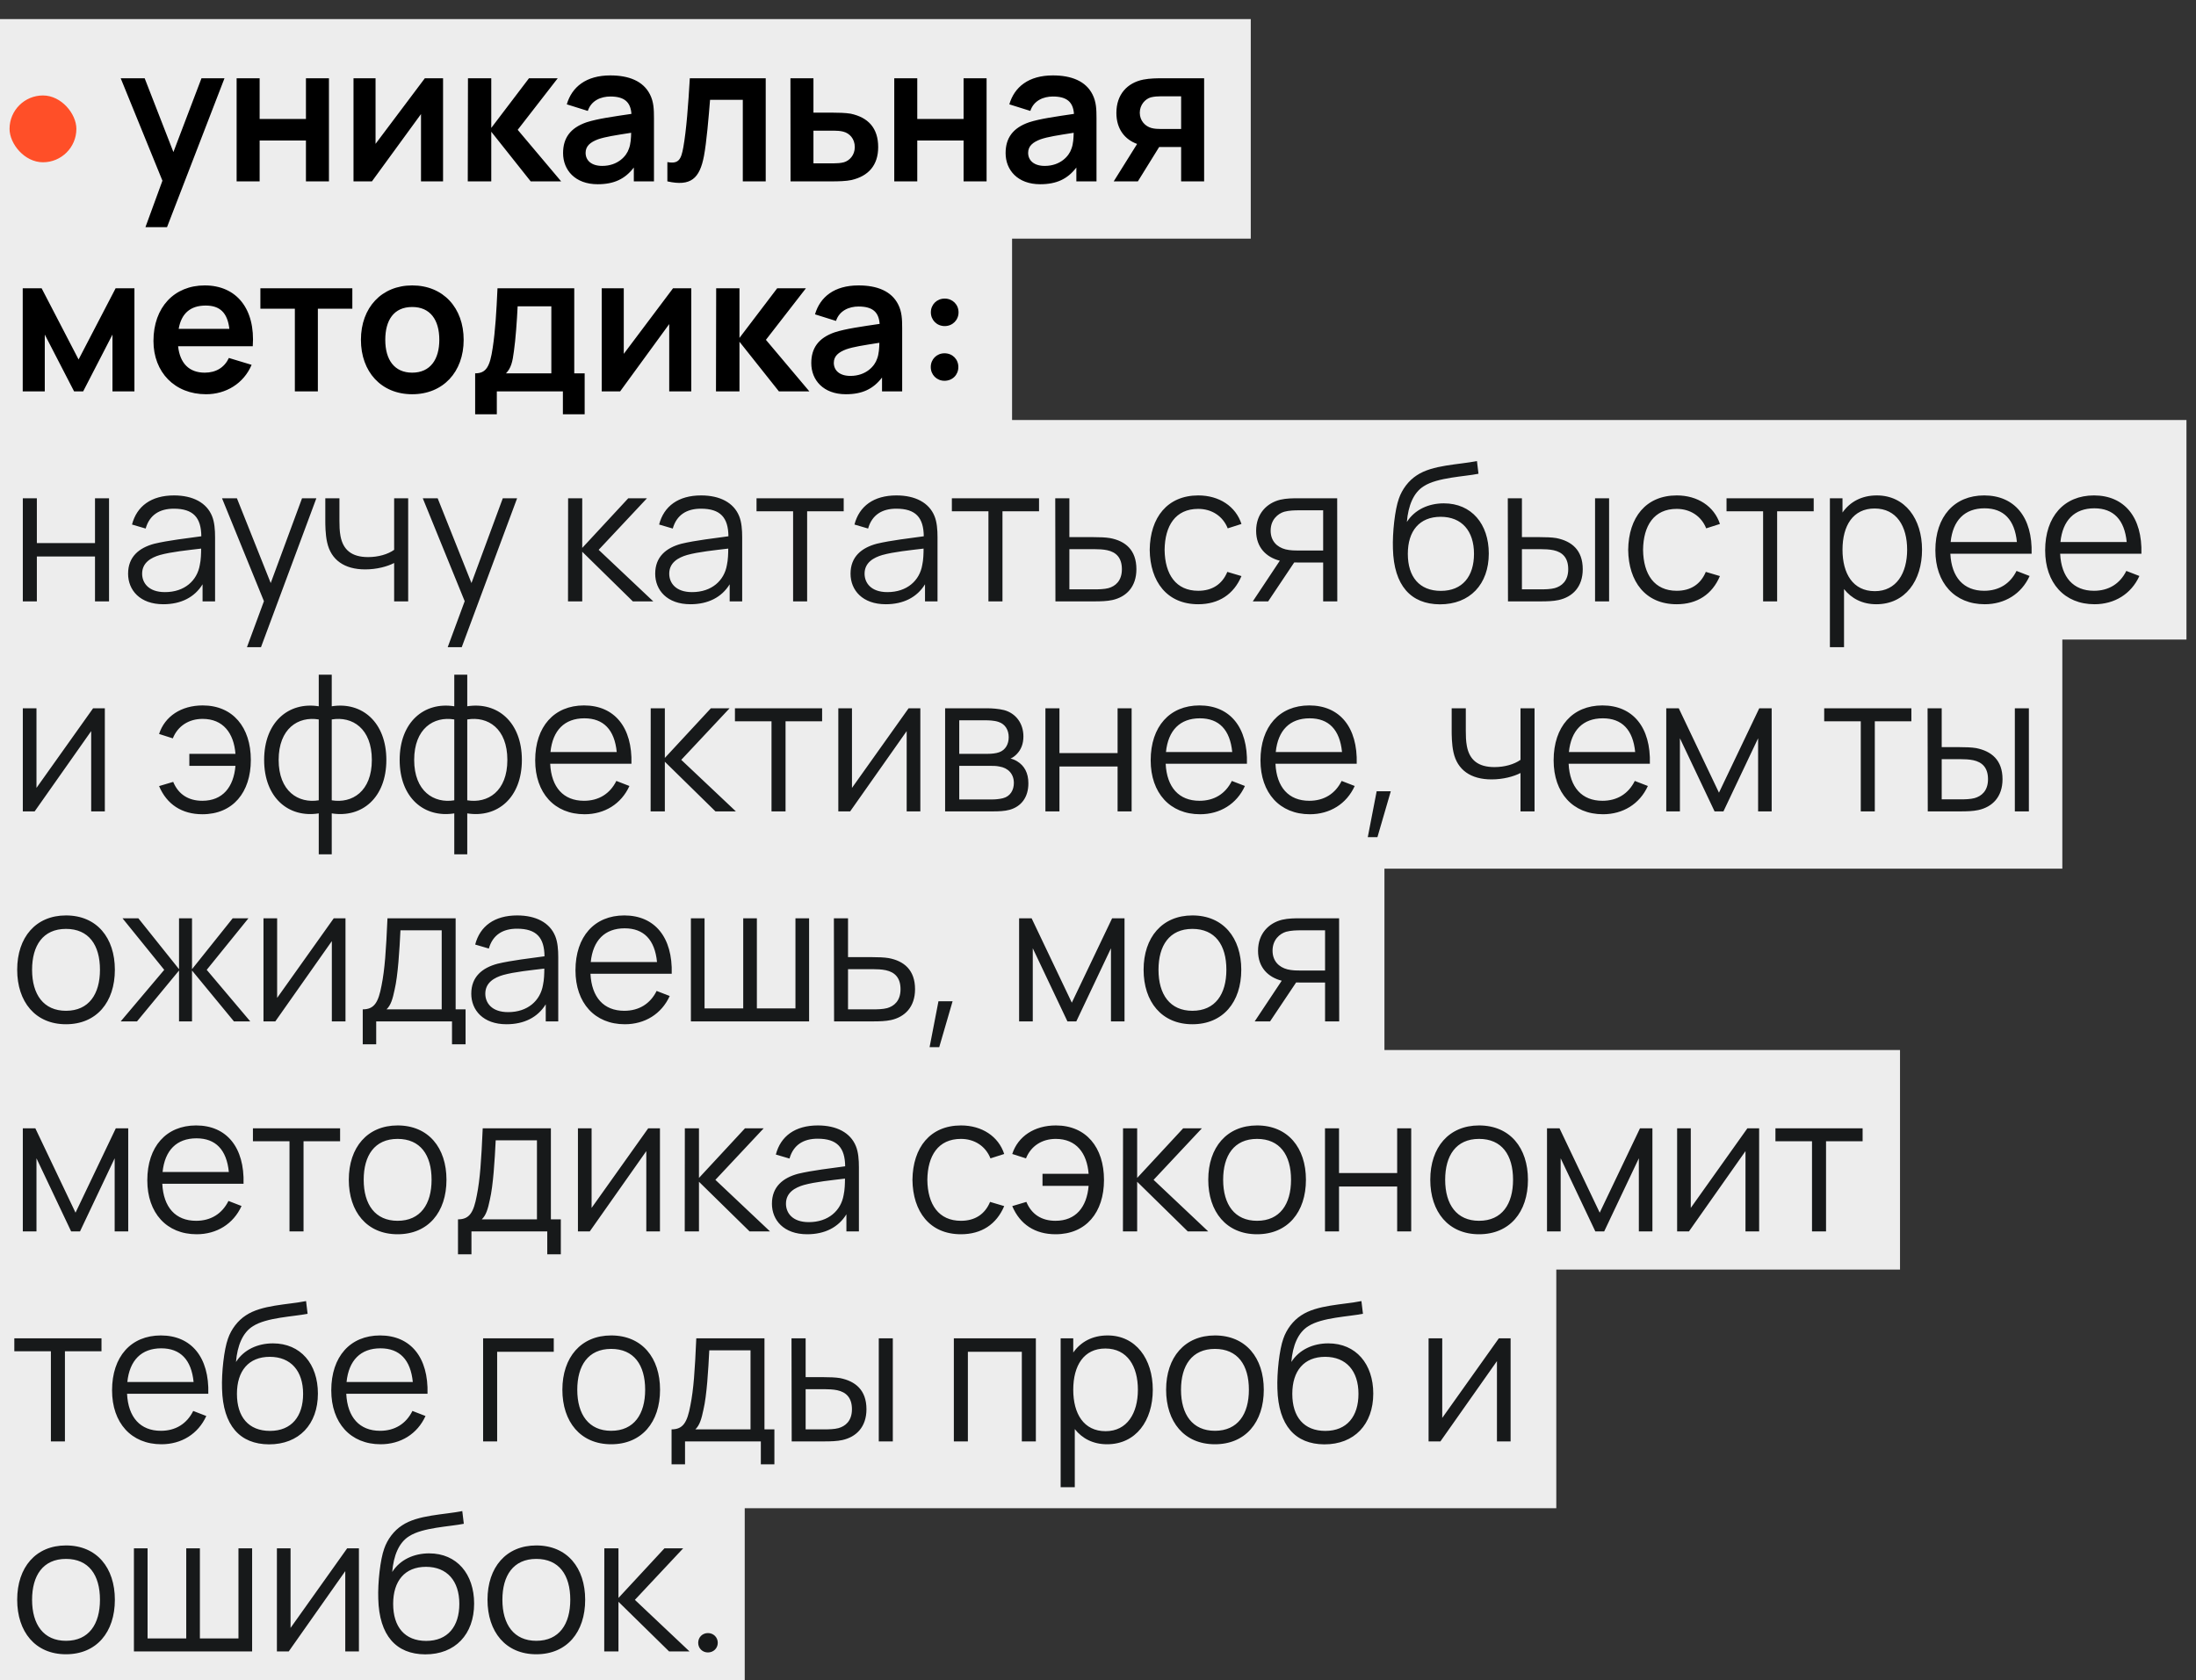 <?xml version="1.0" encoding="UTF-8"?> <svg xmlns="http://www.w3.org/2000/svg" width="230" height="176" viewBox="0 0 230 176" fill="none"><rect x="0" y="0" width="230" height="176" fill="#333333" stroke="none"/><rect y="2" width="131" height="23" fill="#EDEDED"></rect><rect y="21" width="106" height="26" fill="#EDEDED"></rect><rect y="44" width="229" height="23" fill="#EDEDED"></rect><rect y="65" width="216" height="26" fill="#EDEDED"></rect><rect y="88" width="145" height="26" fill="#EDEDED"></rect><rect y="110" width="199" height="23" fill="#EDEDED"></rect><rect y="131" width="163" height="27" fill="#EDEDED"></rect><rect y="152" width="78" height="24" fill="#EDEDED"></rect><path d="M3.86 63H2.39V52.2H3.86V56.89H9.95V52.2H11.42V63H9.95V58.3H3.86V63ZM22.206 54.06C22.466 54.69 22.526 55.49 22.526 56.29V63H21.216V61.21C20.376 62.58 18.946 63.3 17.106 63.3C14.656 63.3 13.416 61.82 13.416 60.1C13.416 58.33 14.556 57.39 16.166 56.96C17.626 56.61 19.646 56.38 21.086 56.18C21.066 54.23 20.256 53.29 18.206 53.29C16.726 53.29 15.666 53.93 15.256 55.37L13.826 54.95C14.326 53.02 15.846 51.9 18.226 51.9C20.196 51.9 21.636 52.66 22.206 54.06ZM17.276 62.03C19.336 62.03 20.646 60.82 20.926 59.19C21.046 58.66 21.066 57.96 21.066 57.47C19.646 57.64 17.946 57.81 16.756 58.14C15.836 58.41 14.886 58.93 14.886 60.1C14.886 61.04 15.536 62.03 17.276 62.03ZM24.814 52.2L28.354 61.08L31.634 52.2H33.134L27.334 67.8H25.864L27.644 62.98L23.254 52.2H24.814ZM42.751 63H41.281V58.98C40.561 59.35 39.461 59.65 38.251 59.65C36.061 59.65 34.661 58.65 34.261 56.81C34.071 55.98 34.071 54.9 34.071 54.58V52.2H35.551V54.58C35.551 55.03 35.561 55.63 35.661 56.15C35.931 57.61 36.841 58.36 38.551 58.36C39.621 58.36 40.621 58.07 41.281 57.6V52.2H42.751V63ZM45.84 52.2L49.38 61.08L52.66 52.2H54.16L48.36 67.8H46.89L48.67 62.98L44.28 52.2H45.84ZM60.981 63H59.491L59.501 52.2H60.981V57.4L65.801 52.2H67.761L62.701 57.6L68.421 63H66.281L60.981 57.8V63ZM77.413 54.06C77.673 54.69 77.733 55.49 77.733 56.29V63H76.423V61.21C75.583 62.58 74.153 63.3 72.313 63.3C69.863 63.3 68.623 61.82 68.623 60.1C68.623 58.33 69.763 57.39 71.373 56.96C72.833 56.61 74.853 56.38 76.293 56.18C76.273 54.23 75.463 53.29 73.413 53.29C71.933 53.29 70.873 53.93 70.463 55.37L69.033 54.95C69.533 53.02 71.053 51.9 73.433 51.9C75.403 51.9 76.843 52.66 77.413 54.06ZM72.483 62.03C74.543 62.03 75.853 60.82 76.133 59.19C76.253 58.66 76.273 57.96 76.273 57.47C74.853 57.64 73.153 57.81 71.963 58.14C71.043 58.41 70.093 58.93 70.093 60.1C70.093 61.04 70.743 62.03 72.483 62.03ZM84.536 63H83.066V53.56H79.236V52.2H88.366V53.56H84.536V63ZM97.872 54.06C98.132 54.69 98.192 55.49 98.192 56.29V63H96.882V61.21C96.042 62.58 94.612 63.3 92.772 63.3C90.322 63.3 89.082 61.82 89.082 60.1C89.082 58.33 90.222 57.39 91.832 56.96C93.292 56.61 95.312 56.38 96.752 56.18C96.732 54.23 95.922 53.29 93.872 53.29C92.392 53.29 91.332 53.93 90.922 55.37L89.492 54.95C89.992 53.02 91.512 51.9 93.892 51.9C95.862 51.9 97.302 52.66 97.872 54.06ZM92.942 62.03C95.002 62.03 96.312 60.82 96.592 59.19C96.712 58.66 96.732 57.96 96.732 57.47C95.312 57.64 93.612 57.81 92.422 58.14C91.502 58.41 90.552 58.93 90.552 60.1C90.552 61.04 91.202 62.03 92.942 62.03ZM104.995 63H103.525V53.56H99.695V52.2H108.825V53.56H104.995V63ZM114.662 63H110.542L110.522 52.2H112.002V56.27H114.532C115.162 56.27 115.782 56.29 116.262 56.37C117.862 56.67 119.022 57.61 119.022 59.63C119.022 61.49 117.952 62.54 116.502 62.86C115.952 62.98 115.282 63 114.662 63ZM112.002 57.53V61.74H114.602C115.042 61.74 115.662 61.73 116.102 61.61C116.802 61.41 117.502 60.87 117.502 59.63C117.502 58.42 116.892 57.84 115.962 57.64C115.542 57.55 115.042 57.53 114.602 57.53H112.002ZM125.496 63.3C122.226 63.3 120.456 60.93 120.416 57.6C120.456 54.2 122.276 51.9 125.506 51.9C127.686 51.9 129.426 53.04 130.026 54.89L128.586 55.35C128.076 54.06 126.906 53.31 125.496 53.31C123.106 53.31 122.006 55.08 121.976 57.6C122.006 60.19 123.176 61.89 125.496 61.89C126.956 61.89 128.006 61.21 128.546 59.91L130.026 60.35C129.216 62.27 127.636 63.3 125.496 63.3ZM140.052 52.2L140.062 63H138.582V58.93H136.062C135.892 58.93 135.722 58.93 135.552 58.92L132.822 63H131.212L134.042 58.74C132.642 58.38 131.562 57.37 131.562 55.61C131.562 53.8 132.692 52.69 134.092 52.35C134.732 52.2 135.442 52.2 135.922 52.2H140.052ZM135.982 57.67H138.582V53.46H135.982C135.652 53.46 135.002 53.47 134.502 53.61C133.842 53.81 133.082 54.44 133.082 55.59C133.082 56.67 133.742 57.32 134.642 57.55C135.122 57.67 135.632 57.67 135.982 57.67ZM150.8 63.31C147.77 63.29 145.99 61.35 145.89 57.49C145.83 55.79 146.1 53.37 146.51 52.24C146.85 51.25 147.53 50.35 148.38 49.8C150.03 48.69 152.75 48.69 154.69 48.3L154.85 49.63C153.39 49.93 150.55 50.01 149.13 50.93C148.05 51.59 147.49 52.97 147.35 54.68C148.17 53.39 149.62 52.73 151.22 52.73C154.13 52.73 155.93 54.9 155.93 57.99C155.93 61.21 153.95 63.32 150.8 63.31ZM150.91 61.9C153.18 61.9 154.38 60.37 154.38 58.02C154.38 55.62 153.1 54.14 150.89 54.14C148.67 54.14 147.45 55.62 147.45 58.02C147.45 60.43 148.66 61.9 150.91 61.9ZM161.41 63H157.94L157.92 52.2H159.4V56.27H161.28C161.9 56.27 162.53 56.29 163.01 56.37C164.6 56.69 165.77 57.61 165.77 59.63C165.77 61.49 164.7 62.54 163.24 62.86C162.7 62.98 162.02 63 161.41 63ZM168.53 52.2V63H167.06V52.2H168.53ZM159.4 57.53V61.74H161.35C161.79 61.74 162.41 61.73 162.84 61.61C163.55 61.41 164.25 60.87 164.25 59.63C164.25 58.42 163.64 57.84 162.71 57.64C162.28 57.55 161.78 57.53 161.35 57.53H159.4ZM175.609 63.3C172.339 63.3 170.569 60.93 170.529 57.6C170.569 54.2 172.389 51.9 175.619 51.9C177.799 51.9 179.539 53.04 180.139 54.89L178.699 55.35C178.189 54.06 177.019 53.31 175.609 53.31C173.219 53.31 172.119 55.08 172.089 57.6C172.119 60.19 173.289 61.89 175.609 61.89C177.069 61.89 178.119 61.21 178.659 59.91L180.139 60.35C179.329 62.27 177.749 63.3 175.609 63.3ZM186.13 63H184.66V53.56H180.83V52.2H189.96V53.56H186.13V63ZM196.576 51.9C199.536 51.9 201.306 54.37 201.306 57.59C201.306 60.83 199.546 63.3 196.516 63.3C195.056 63.3 193.916 62.7 193.136 61.71V67.8H191.656V52.2H192.976V53.69C193.766 52.57 194.976 51.9 196.576 51.9ZM196.366 61.93C198.616 61.93 199.746 60.05 199.746 57.59C199.746 55.15 198.656 53.27 196.336 53.27C194.086 53.27 192.976 55.05 192.976 57.59C192.976 60.09 194.066 61.93 196.366 61.93ZM212.782 58.01H204.272C204.392 60.48 205.662 61.89 207.812 61.89C209.352 61.89 210.532 61.16 211.202 59.81L212.572 60.34C211.712 62.23 209.962 63.3 207.872 63.3C204.722 63.3 202.702 61.07 202.702 57.65C202.702 54.11 204.692 51.9 207.812 51.9C211.012 51.9 212.892 54.2 212.782 58.01ZM207.852 53.25C205.772 53.25 204.532 54.51 204.302 56.78H211.242C211.012 54.45 209.862 53.25 207.852 53.25ZM224.282 58.01H215.772C215.892 60.48 217.162 61.89 219.312 61.89C220.852 61.89 222.032 61.16 222.702 59.81L224.072 60.34C223.212 62.23 221.462 63.3 219.372 63.3C216.222 63.3 214.202 61.07 214.202 57.65C214.202 54.11 216.192 51.9 219.312 51.9C222.512 51.9 224.392 54.2 224.282 58.01ZM219.352 53.25C217.272 53.25 216.032 54.51 215.802 56.78H222.742C222.512 54.45 221.362 53.25 219.352 53.25ZM9.75 74.2H10.98V85H9.55V76.59L3.63 85H2.39V74.2H3.82V82.54L9.75 74.2ZM21.201 85.3C19.051 85.3 17.471 84.27 16.661 82.35L18.141 81.91C18.681 83.21 19.731 83.89 21.191 83.89C23.321 83.89 24.471 82.46 24.661 80.23H19.831V78.97H24.661C24.491 76.8 23.371 75.31 21.221 75.31C19.781 75.31 18.621 76.05 18.101 77.35L16.661 76.89C17.261 75.04 18.981 73.9 21.231 73.9C24.401 73.9 26.271 76.2 26.271 79.61C26.271 83.01 24.391 85.3 21.201 85.3ZM34.745 89.5H33.385V85.21C30.225 85.71 27.665 83.57 27.665 79.61C27.665 75.65 30.225 73.49 33.385 73.99V70.68H34.745V73.99C37.905 73.49 40.465 75.65 40.465 79.61C40.465 83.57 37.905 85.71 34.745 85.21V89.5ZM33.385 83.84V75.37C31.225 75.01 29.185 76.33 29.185 79.61C29.185 82.9 31.255 84.19 33.385 83.84ZM34.745 75.37V83.84C36.875 84.19 38.945 82.92 38.945 79.61C38.945 76.31 36.905 75.01 34.745 75.37ZM48.939 89.5H47.579V85.21C44.419 85.71 41.859 83.57 41.859 79.61C41.859 75.65 44.419 73.49 47.579 73.99V70.68H48.939V73.99C52.099 73.49 54.659 75.65 54.659 79.61C54.659 83.57 52.099 85.71 48.939 85.21V89.5ZM47.579 83.84V75.37C45.419 75.01 43.379 76.33 43.379 79.61C43.379 82.9 45.449 84.19 47.579 83.84ZM48.939 75.37V83.84C51.069 84.19 53.139 82.92 53.139 79.61C53.139 76.31 51.099 75.01 48.939 75.37ZM66.134 80.01H57.624C57.744 82.48 59.014 83.89 61.164 83.89C62.704 83.89 63.884 83.16 64.554 81.81L65.924 82.34C65.064 84.23 63.314 85.3 61.224 85.3C58.074 85.3 56.054 83.07 56.054 79.65C56.054 76.11 58.044 73.9 61.164 73.9C64.364 73.9 66.244 76.2 66.134 80.01ZM61.204 75.25C59.124 75.25 57.884 76.51 57.654 78.78H64.594C64.364 76.45 63.214 75.25 61.204 75.25ZM69.633 85H68.143L68.153 74.2H69.633V79.4L74.453 74.2H76.413L71.353 79.6L77.073 85H74.933L69.633 79.8V85ZM82.275 85H80.805V75.56H76.975V74.2H86.105V75.56H82.275V85ZM95.162 74.2H96.392V85H94.962V76.59L89.042 85H87.802V74.2H89.232V82.54L95.162 74.2ZM104.018 85H98.988V74.2H103.438C103.888 74.2 104.608 74.25 105.168 74.39C106.378 74.72 107.188 75.76 107.188 77.15C107.188 77.93 106.938 78.53 106.518 78.97C106.318 79.19 106.068 79.37 105.838 79.47C106.048 79.51 106.298 79.61 106.528 79.75C107.288 80.21 107.708 80.97 107.708 82.06C107.708 83.54 106.948 84.49 105.758 84.83C105.228 84.98 104.558 85 104.018 85ZM100.468 75.46V78.97H103.488C103.828 78.97 104.308 78.93 104.638 78.81C105.328 78.57 105.648 77.93 105.648 77.23C105.648 76.48 105.288 75.86 104.588 75.63C104.108 75.46 103.438 75.46 103.288 75.46H100.468ZM100.468 80.23V83.75H103.948C104.228 83.75 104.708 83.71 105.048 83.62C105.838 83.42 106.188 82.74 106.188 82.02C106.188 81.07 105.578 80.44 104.668 80.3C104.368 80.23 103.998 80.23 103.738 80.23H100.468ZM110.962 85H109.492V74.2H110.962V78.89H117.052V74.2H118.522V85H117.052V80.3H110.962V85ZM130.598 80.01H122.088C122.208 82.48 123.478 83.89 125.628 83.89C127.168 83.89 128.348 83.16 129.018 81.81L130.388 82.34C129.528 84.23 127.778 85.3 125.688 85.3C122.538 85.3 120.518 83.07 120.518 79.65C120.518 76.11 122.508 73.9 125.628 73.9C128.828 73.9 130.708 76.2 130.598 80.01ZM125.668 75.25C123.588 75.25 122.348 76.51 122.118 78.78H129.058C128.828 76.45 127.678 75.25 125.668 75.25ZM142.097 80.01H133.587C133.707 82.48 134.977 83.89 137.127 83.89C138.667 83.89 139.847 83.16 140.517 81.81L141.887 82.34C141.027 84.23 139.277 85.3 137.187 85.3C134.037 85.3 132.017 83.07 132.017 79.65C132.017 76.11 134.007 73.9 137.127 73.9C140.327 73.9 142.207 76.2 142.097 80.01ZM137.167 75.25C135.087 75.25 133.847 76.51 133.617 78.78H140.557C140.327 76.45 139.177 75.25 137.167 75.25ZM143.256 87.7L144.186 82.89H145.666L144.266 87.7H143.256ZM160.722 85H159.252V80.98C158.532 81.35 157.432 81.65 156.222 81.65C154.032 81.65 152.632 80.65 152.232 78.81C152.042 77.98 152.042 76.9 152.042 76.58V74.2H153.522V76.58C153.522 77.03 153.532 77.63 153.632 78.15C153.902 79.61 154.812 80.36 156.522 80.36C157.592 80.36 158.592 80.07 159.252 79.6V74.2H160.722V85ZM172.801 80.01H164.291C164.411 82.48 165.681 83.89 167.831 83.89C169.371 83.89 170.551 83.16 171.221 81.81L172.591 82.34C171.731 84.23 169.981 85.3 167.891 85.3C164.741 85.3 162.721 83.07 162.721 79.65C162.721 76.11 164.711 73.9 167.831 73.9C171.031 73.9 172.911 76.2 172.801 80.01ZM167.871 75.25C165.791 75.25 164.551 76.51 164.321 78.78H171.261C171.031 76.45 169.881 75.25 167.871 75.25ZM175.947 85H174.517V74.2H175.827L180.037 83.04L184.257 74.2H185.557V85H184.137V77.34L180.507 85H179.577L175.947 77.34V85ZM196.359 85H194.889V75.56H191.059V74.2H200.189V75.56H196.359V85ZM205.376 85H201.906L201.886 74.2H203.366V78.27H205.246C205.866 78.27 206.496 78.29 206.976 78.37C208.566 78.69 209.736 79.61 209.736 81.63C209.736 83.49 208.666 84.54 207.206 84.86C206.666 84.98 205.986 85 205.376 85ZM212.496 74.2V85H211.026V74.2H212.496ZM203.366 79.53V83.74H205.316C205.756 83.74 206.376 83.73 206.806 83.61C207.516 83.41 208.216 82.87 208.216 81.63C208.216 80.42 207.606 79.84 206.676 79.64C206.246 79.55 205.746 79.53 205.316 79.53H203.366ZM6.91 107.3C3.69 107.3 1.8 104.94 1.8 101.59C1.8 98.19 3.75 95.9 6.91 95.9C10.15 95.9 12.03 98.25 12.03 101.59C12.03 104.99 10.11 107.3 6.91 107.3ZM6.91 105.89C9.31 105.89 10.47 104.14 10.47 101.59C10.47 98.99 9.29 97.31 6.91 97.31C4.49 97.31 3.36 99.07 3.36 101.59C3.36 104.19 4.57 105.89 6.91 105.89ZM14.351 107H12.641L17.201 101.6L12.831 96.2H14.491L18.751 101.53V96.2H20.111V101.53L24.371 96.2H26.021L21.651 101.6L26.211 107H24.501L20.111 101.67V107H18.751V101.67L14.351 107ZM34.956 96.2H36.185V107H34.755V98.59L28.835 107H27.596V96.2H29.026V104.54L34.956 96.2ZM39.402 109.4H37.992V105.74C39.212 105.74 39.632 104.99 39.962 103.24C40.302 101.54 40.432 99.61 40.582 96.2H47.722V105.74H48.762V109.4H47.342V107H39.402V109.4ZM40.482 105.74H46.262V97.46H41.942C41.842 99.49 41.682 102.19 41.332 103.67C41.132 104.63 40.942 105.3 40.482 105.74ZM58.149 98.06C58.409 98.69 58.469 99.49 58.469 100.29V107H57.159V105.21C56.319 106.58 54.889 107.3 53.049 107.3C50.599 107.3 49.359 105.82 49.359 104.1C49.359 102.33 50.499 101.39 52.109 100.96C53.569 100.61 55.589 100.38 57.029 100.18C57.009 98.23 56.199 97.29 54.149 97.29C52.669 97.29 51.609 97.93 51.199 99.37L49.769 98.95C50.269 97.02 51.789 95.9 54.169 95.9C56.139 95.9 57.579 96.66 58.149 98.06ZM53.219 106.03C55.279 106.03 56.589 104.82 56.869 103.19C56.989 102.66 57.009 101.96 57.009 101.47C55.589 101.64 53.889 101.81 52.699 102.14C51.779 102.41 50.829 102.93 50.829 104.1C50.829 105.04 51.479 106.03 53.219 106.03ZM70.353 102.01H61.843C61.963 104.48 63.233 105.89 65.383 105.89C66.923 105.89 68.103 105.16 68.773 103.81L70.143 104.34C69.283 106.23 67.533 107.3 65.443 107.3C62.293 107.3 60.273 105.07 60.273 101.65C60.273 98.11 62.263 95.9 65.383 95.9C68.583 95.9 70.463 98.2 70.353 102.01ZM65.423 97.25C63.343 97.25 62.103 98.51 61.873 100.78H68.813C68.583 98.45 67.433 97.25 65.423 97.25ZM84.742 107H72.362V96.2H73.792V105.64H77.842V96.2H79.272V105.64H83.312V96.2H84.742V107ZM91.478 107H87.358L87.338 96.2H88.818V100.27H91.348C91.978 100.27 92.598 100.29 93.078 100.37C94.678 100.67 95.838 101.61 95.838 103.63C95.838 105.49 94.768 106.54 93.318 106.86C92.768 106.98 92.098 107 91.478 107ZM88.818 101.53V105.74H91.418C91.858 105.74 92.478 105.73 92.918 105.61C93.618 105.41 94.318 104.87 94.318 103.63C94.318 102.42 93.708 101.84 92.778 101.64C92.358 101.55 91.858 101.53 91.418 101.53H88.818ZM97.361 109.7L98.291 104.89H99.771L98.371 109.7H97.361ZM108.168 107H106.738V96.2H108.048L112.258 105.04L116.478 96.2H117.778V107H116.358V99.34L112.728 107H111.798L108.168 99.34V107ZM124.886 107.3C121.666 107.3 119.776 104.94 119.776 101.59C119.776 98.19 121.726 95.9 124.886 95.9C128.126 95.9 130.006 98.25 130.006 101.59C130.006 104.99 128.086 107.3 124.886 107.3ZM124.886 105.89C127.286 105.89 128.446 104.14 128.446 101.59C128.446 98.99 127.266 97.31 124.886 97.31C122.466 97.31 121.336 99.07 121.336 101.59C121.336 104.19 122.546 105.89 124.886 105.89ZM140.252 96.2L140.262 107H138.782V102.93H136.262C136.092 102.93 135.922 102.93 135.752 102.92L133.022 107H131.412L134.242 102.74C132.842 102.38 131.762 101.37 131.762 99.61C131.762 97.8 132.892 96.69 134.292 96.35C134.932 96.2 135.642 96.2 136.122 96.2H140.252ZM136.182 101.67H138.782V97.46H136.182C135.852 97.46 135.202 97.47 134.702 97.61C134.042 97.81 133.282 98.44 133.282 99.59C133.282 100.67 133.942 101.32 134.842 101.55C135.322 101.67 135.832 101.67 136.182 101.67ZM3.82 129H2.39V118.2H3.7L7.91 127.04L12.13 118.2H13.43V129H12.01V121.34L8.38 129H7.45L3.82 121.34V129ZM25.508 124.01H16.998C17.118 126.48 18.388 127.89 20.538 127.89C22.078 127.89 23.258 127.16 23.928 125.81L25.298 126.34C24.438 128.23 22.688 129.3 20.598 129.3C17.448 129.3 15.428 127.07 15.428 123.65C15.428 120.11 17.418 117.9 20.538 117.9C23.738 117.9 25.618 120.2 25.508 124.01ZM20.578 119.25C18.498 119.25 17.258 120.51 17.028 122.78H23.968C23.738 120.45 22.588 119.25 20.578 119.25ZM31.791 129H30.321V119.56H26.491V118.2H35.621V119.56H31.791V129ZM41.642 129.3C38.422 129.3 36.532 126.94 36.532 123.59C36.532 120.19 38.482 117.9 41.642 117.9C44.882 117.9 46.762 120.25 46.762 123.59C46.762 126.99 44.842 129.3 41.642 129.3ZM41.642 127.89C44.042 127.89 45.202 126.14 45.202 123.59C45.202 120.99 44.022 119.31 41.642 119.31C39.222 119.31 38.092 121.07 38.092 123.59C38.092 126.19 39.302 127.89 41.642 127.89ZM49.378 131.4H47.968V127.74C49.188 127.74 49.608 126.99 49.938 125.24C50.278 123.54 50.408 121.61 50.558 118.2H57.698V127.74H58.738V131.4H57.318V129H49.378V131.4ZM50.458 127.74H56.238V119.46H51.918C51.818 121.49 51.658 124.19 51.308 125.67C51.108 126.63 50.918 127.3 50.458 127.74ZM67.891 118.2H69.121V129H67.691V120.59L61.771 129H60.531V118.2H61.961V126.54L67.891 118.2ZM73.207 129H71.717L71.727 118.2H73.207V123.4L78.027 118.2H79.987L74.927 123.6L80.647 129H78.507L73.207 123.8V129ZM89.639 120.06C89.899 120.69 89.959 121.49 89.959 122.29V129H88.649V127.21C87.809 128.58 86.379 129.3 84.539 129.3C82.089 129.3 80.849 127.82 80.849 126.1C80.849 124.33 81.989 123.39 83.599 122.96C85.059 122.61 87.079 122.38 88.519 122.18C88.499 120.23 87.689 119.29 85.639 119.29C84.159 119.29 83.099 119.93 82.689 121.37L81.259 120.95C81.759 119.02 83.279 117.9 85.659 117.9C87.629 117.9 89.069 118.66 89.639 120.06ZM84.709 128.03C86.769 128.03 88.079 126.82 88.359 125.19C88.479 124.66 88.499 123.96 88.499 123.47C87.079 123.64 85.379 123.81 84.189 124.14C83.269 124.41 82.319 124.93 82.319 126.1C82.319 127.04 82.969 128.03 84.709 128.03ZM100.646 129.3C97.376 129.3 95.606 126.93 95.566 123.6C95.606 120.2 97.426 117.9 100.656 117.9C102.836 117.9 104.576 119.04 105.176 120.89L103.736 121.35C103.226 120.06 102.056 119.31 100.646 119.31C98.256 119.31 97.156 121.08 97.126 123.6C97.156 126.19 98.326 127.89 100.646 127.89C102.106 127.89 103.156 127.21 103.696 125.91L105.176 126.35C104.366 128.27 102.786 129.3 100.646 129.3ZM110.558 129.3C108.408 129.3 106.828 128.27 106.018 126.35L107.498 125.91C108.038 127.21 109.088 127.89 110.548 127.89C112.678 127.89 113.828 126.46 114.018 124.23H109.188V122.97H114.018C113.848 120.8 112.728 119.31 110.578 119.31C109.138 119.31 107.978 120.05 107.458 121.35L106.018 120.89C106.618 119.04 108.338 117.9 110.588 117.9C113.758 117.9 115.628 120.2 115.628 123.61C115.628 127.01 113.748 129.3 110.558 129.3ZM119.102 129H117.612L117.622 118.2H119.102V123.4L123.922 118.2H125.882L120.822 123.6L126.542 129H124.402L119.102 123.8V129ZM131.658 129.3C128.438 129.3 126.548 126.94 126.548 123.59C126.548 120.19 128.498 117.9 131.658 117.9C134.898 117.9 136.778 120.25 136.778 123.59C136.778 126.99 134.858 129.3 131.658 129.3ZM131.658 127.89C134.058 127.89 135.218 126.14 135.218 123.59C135.218 120.99 134.038 119.31 131.658 119.31C129.238 119.31 128.108 121.07 128.108 123.59C128.108 126.19 129.318 127.89 131.658 127.89ZM140.244 129H138.774V118.2H140.244V122.89H146.334V118.2H147.804V129H146.334V124.3H140.244V129ZM154.911 129.3C151.691 129.3 149.801 126.94 149.801 123.59C149.801 120.19 151.751 117.9 154.911 117.9C158.151 117.9 160.031 120.25 160.031 123.59C160.031 126.99 158.111 129.3 154.911 129.3ZM154.911 127.89C157.311 127.89 158.471 126.14 158.471 123.59C158.471 120.99 157.291 119.31 154.911 119.31C152.491 119.31 151.361 121.07 151.361 123.59C151.361 126.19 152.571 127.89 154.911 127.89ZM163.457 129H162.027V118.2H163.337L167.547 127.04L171.767 118.2H173.067V129H171.647V121.34L168.017 129H167.087L163.457 121.34V129ZM183.015 118.2H184.245V129H182.815V120.59L176.895 129H175.655V118.2H177.085V126.54L183.015 118.2ZM191.252 129H189.782V119.56H185.952V118.2H195.082V119.56H191.252V129ZM6.8 151H5.33V141.56H1.5V140.2H10.63V141.56H6.8V151ZM21.817 146.01H13.307C13.427 148.48 14.697 149.89 16.847 149.89C18.387 149.89 19.567 149.16 20.237 147.81L21.607 148.34C20.747 150.23 18.997 151.3 16.907 151.3C13.757 151.3 11.737 149.07 11.737 145.65C11.737 142.11 13.727 139.9 16.847 139.9C20.047 139.9 21.927 142.2 21.817 146.01ZM16.887 141.25C14.807 141.25 13.567 142.51 13.337 144.78H20.277C20.047 142.45 18.897 141.25 16.887 141.25ZM28.166 151.31C25.136 151.29 23.356 149.35 23.256 145.49C23.196 143.79 23.466 141.37 23.876 140.24C24.216 139.25 24.896 138.35 25.746 137.8C27.396 136.69 30.116 136.69 32.056 136.3L32.216 137.63C30.756 137.93 27.916 138.01 26.496 138.93C25.416 139.59 24.856 140.97 24.716 142.68C25.536 141.39 26.986 140.73 28.586 140.73C31.496 140.73 33.296 142.9 33.296 145.99C33.296 149.21 31.316 151.32 28.166 151.31ZM28.276 149.9C30.546 149.9 31.746 148.37 31.746 146.02C31.746 143.62 30.466 142.14 28.256 142.14C26.036 142.14 24.816 143.62 24.816 146.02C24.816 148.43 26.026 149.9 28.276 149.9ZM44.776 146.01H36.266C36.386 148.48 37.656 149.89 39.806 149.89C41.346 149.89 42.526 149.16 43.196 147.81L44.566 148.34C43.706 150.23 41.956 151.3 39.866 151.3C36.716 151.3 34.696 149.07 34.696 145.65C34.696 142.11 36.686 139.9 39.806 139.9C43.006 139.9 44.886 142.2 44.776 146.01ZM39.846 141.25C37.766 141.25 36.526 142.51 36.296 144.78H43.236C43.006 142.45 41.856 141.25 39.846 141.25ZM52.069 151H50.599V140.2H57.999V141.61H52.069V151ZM64.011 151.3C60.791 151.3 58.901 148.94 58.901 145.59C58.901 142.19 60.851 139.9 64.011 139.9C67.251 139.9 69.131 142.25 69.131 145.59C69.131 148.99 67.211 151.3 64.011 151.3ZM64.011 149.89C66.411 149.89 67.571 148.14 67.571 145.59C67.571 142.99 66.391 141.31 64.011 141.31C61.591 141.31 60.461 143.07 60.461 145.59C60.461 148.19 61.671 149.89 64.011 149.89ZM71.747 153.4H70.337V149.74C71.557 149.74 71.977 148.99 72.307 147.24C72.647 145.54 72.777 143.61 72.927 140.2H80.067V149.74H81.107V153.4H79.687V151H71.747V153.4ZM72.827 149.74H78.607V141.46H74.287C74.187 143.49 74.027 146.19 73.677 147.67C73.477 148.63 73.287 149.3 72.827 149.74ZM86.389 151H82.919L82.899 140.2H84.379V144.27H86.259C86.879 144.27 87.509 144.29 87.989 144.37C89.579 144.69 90.749 145.61 90.749 147.63C90.749 149.49 89.679 150.54 88.219 150.86C87.679 150.98 86.999 151 86.389 151ZM93.509 140.2V151H92.039V140.2H93.509ZM84.379 145.53V149.74H86.329C86.769 149.74 87.389 149.73 87.819 149.61C88.529 149.41 89.229 148.87 89.229 147.63C89.229 146.42 88.619 145.84 87.689 145.64C87.259 145.55 86.759 145.53 86.329 145.53H84.379ZM101.372 151H99.902V140.2H108.492V151H107.022V141.61H101.372V151ZM116.008 139.9C118.968 139.9 120.738 142.37 120.738 145.59C120.738 148.83 118.978 151.3 115.948 151.3C114.488 151.3 113.348 150.7 112.568 149.71V155.8H111.088V140.2H112.408V141.69C113.198 140.57 114.408 139.9 116.008 139.9ZM115.798 149.93C118.048 149.93 119.178 148.05 119.178 145.59C119.178 143.15 118.088 141.27 115.768 141.27C113.518 141.27 112.408 143.05 112.408 145.59C112.408 148.09 113.498 149.93 115.798 149.93ZM127.244 151.3C124.024 151.3 122.134 148.94 122.134 145.59C122.134 142.19 124.084 139.9 127.244 139.9C130.484 139.9 132.364 142.25 132.364 145.59C132.364 148.99 130.444 151.3 127.244 151.3ZM127.244 149.89C129.644 149.89 130.804 148.14 130.804 145.59C130.804 142.99 129.624 141.31 127.244 141.31C124.824 141.31 123.694 143.07 123.694 145.59C123.694 148.19 124.904 149.89 127.244 149.89ZM138.7 151.31C135.67 151.29 133.89 149.35 133.79 145.49C133.73 143.79 134 141.37 134.41 140.24C134.75 139.25 135.43 138.35 136.28 137.8C137.93 136.69 140.65 136.69 142.59 136.3L142.75 137.63C141.29 137.93 138.45 138.01 137.03 138.93C135.95 139.59 135.39 140.97 135.25 142.68C136.07 141.39 137.52 140.73 139.12 140.73C142.03 140.73 143.83 142.9 143.83 145.99C143.83 149.21 141.85 151.32 138.7 151.31ZM138.81 149.9C141.08 149.9 142.28 148.37 142.28 146.02C142.28 143.62 141 142.14 138.79 142.14C136.57 142.14 135.35 143.62 135.35 146.02C135.35 148.43 136.56 149.9 138.81 149.9ZM156.984 140.2H158.214V151H156.784V142.59L150.864 151H149.624V140.2H151.054V148.54L156.984 140.2ZM6.91 173.3C3.69 173.3 1.8 170.94 1.8 167.59C1.8 164.19 3.75 161.9 6.91 161.9C10.15 161.9 12.03 164.25 12.03 167.59C12.03 170.99 10.11 173.3 6.91 173.3ZM6.91 171.89C9.31 171.89 10.47 170.14 10.47 167.59C10.47 164.99 9.29 163.31 6.91 163.31C4.49 163.31 3.36 165.07 3.36 167.59C3.36 170.19 4.57 171.89 6.91 171.89ZM26.406 173H14.026V162.2H15.456V171.64H19.506V162.2H20.936V171.64H24.976V162.2H26.406V173ZM36.362 162.2H37.592V173H36.162V164.59L30.242 173H29.002V162.2H30.432V170.54L36.362 162.2ZM44.528 173.31C41.498 173.29 39.718 171.35 39.618 167.49C39.558 165.79 39.828 163.37 40.238 162.24C40.578 161.25 41.258 160.35 42.108 159.8C43.758 158.69 46.478 158.69 48.418 158.3L48.578 159.63C47.118 159.93 44.278 160.01 42.858 160.93C41.778 161.59 41.218 162.97 41.078 164.68C41.898 163.39 43.348 162.73 44.948 162.73C47.858 162.73 49.658 164.9 49.658 167.99C49.658 171.21 47.678 173.32 44.528 173.31ZM44.638 171.9C46.908 171.9 48.108 170.37 48.108 168.02C48.108 165.62 46.828 164.14 44.618 164.14C42.398 164.14 41.178 165.62 41.178 168.02C41.178 170.43 42.388 171.9 44.638 171.9ZM56.169 173.3C52.949 173.3 51.059 170.94 51.059 167.59C51.059 164.19 53.009 161.9 56.169 161.9C59.409 161.9 61.289 164.25 61.289 167.59C61.289 170.99 59.369 173.3 56.169 173.3ZM56.169 171.89C58.569 171.89 59.729 170.14 59.729 167.59C59.729 164.99 58.549 163.31 56.169 163.31C53.749 163.31 52.619 165.07 52.619 167.59C52.619 170.19 53.829 171.89 56.169 171.89ZM64.775 173H63.285L63.294 162.2H64.775V167.4L69.594 162.2H71.555L66.495 167.6L72.215 173H70.075L64.775 167.8V173ZM74.146 173.11C73.566 173.11 73.126 172.67 73.126 172.1C73.126 171.52 73.566 171.08 74.146 171.08C74.726 171.08 75.176 171.52 75.176 172.1C75.176 172.67 74.726 173.11 74.146 173.11Z" fill="#17191A"></path><path d="M15.152 8.2L18.162 15.93L21.102 8.2H23.512L17.492 23.8H15.232L17.012 18.93L12.642 8.2H15.152ZM27.193 19H24.783V8.2H27.193V12.46H32.043V8.2H34.453V19H32.043V14.72H27.193V19ZM44.495 8.2H46.404V19H44.094V11.95L38.955 19H37.025V8.2H39.334V15.07L44.495 8.2ZM51.453 19H48.992L49.013 8.2H51.453V13.4L55.403 8.2H58.413L54.222 13.6L58.773 19H55.583L51.453 13.8V19ZM68.084 9.91C68.464 10.67 68.494 11.44 68.494 12.37V19H66.384V17.55C65.464 18.75 64.314 19.3 62.594 19.3C60.244 19.3 58.974 17.82 58.974 16.04C58.974 14.47 59.724 13.4 61.434 12.81C62.574 12.44 64.244 12.21 66.134 11.93C66.044 10.69 65.394 10.11 63.924 10.11C62.954 10.11 61.924 10.52 61.564 11.62L59.364 10.93C59.894 9.11 61.384 7.9 63.924 7.9C65.844 7.9 67.374 8.48 68.084 9.91ZM65.864 15.59C66.064 15.1 66.094 14.41 66.104 13.91C64.384 14.18 63.404 14.33 62.644 14.59C61.814 14.9 61.334 15.31 61.334 16.01C61.334 16.8 61.934 17.38 63.074 17.38C64.714 17.38 65.624 16.34 65.864 15.59ZM69.898 19V16.98C71.088 17.2 71.338 16.7 71.568 15.43C71.888 13.65 72.088 10.96 72.248 8.2H80.198V19H77.798V10.46H74.368C74.228 12.21 73.998 14.95 73.728 16.35C73.278 18.7 72.358 19.55 69.898 19ZM87.167 19H82.797L82.787 8.2H85.197V11.8H87.137C87.747 11.8 88.587 11.82 89.097 11.91C90.927 12.3 91.977 13.41 91.977 15.41C91.977 17.32 90.947 18.45 89.177 18.86C88.647 18.98 87.777 19 87.167 19ZM85.197 13.69V17.11H87.377C87.667 17.11 88.047 17.09 88.387 17C88.977 16.83 89.527 16.25 89.527 15.41C89.527 14.54 88.987 13.96 88.317 13.79C88.007 13.71 87.657 13.69 87.377 13.69H85.197ZM96.071 19H93.661V8.2H96.071V12.46H100.921V8.2H103.331V19H100.921V14.72H96.071V19ZM114.433 9.91C114.813 10.67 114.843 11.44 114.843 12.37V19H112.733V17.55C111.813 18.75 110.663 19.3 108.943 19.3C106.593 19.3 105.323 17.82 105.323 16.04C105.323 14.47 106.073 13.4 107.783 12.81C108.923 12.44 110.593 12.21 112.483 11.93C112.393 10.69 111.743 10.11 110.273 10.11C109.303 10.11 108.273 10.52 107.913 11.62L105.713 10.93C106.243 9.11 107.733 7.9 110.273 7.9C112.193 7.9 113.723 8.48 114.433 9.91ZM112.213 15.59C112.413 15.1 112.443 14.41 112.453 13.91C110.733 14.18 109.753 14.33 108.993 14.59C108.163 14.9 107.683 15.31 107.683 16.01C107.683 16.8 108.283 17.38 109.423 17.38C111.063 17.38 111.973 16.34 112.213 15.59ZM121.736 8.2H126.116V19H123.706V15.4H121.776H121.406L119.176 19H116.646L119.096 15.08C117.806 14.61 116.926 13.52 116.926 11.83C116.926 9.89 118.066 8.68 119.736 8.34C120.436 8.2 121.246 8.2 121.736 8.2ZM121.526 13.51H123.706V10.09H121.526C121.266 10.09 120.876 10.11 120.526 10.2C119.946 10.37 119.376 10.98 119.376 11.81C119.376 12.65 119.946 13.23 120.596 13.41C120.926 13.5 121.276 13.51 121.526 13.51ZM4.69 41H2.38V30.2H4.36L8.23 37.66L12.11 30.2H14.08V41H11.78V35.05L8.71 41H7.76L4.69 35.05V41ZM26.473 36.27H18.653C18.843 38.05 19.803 39.04 21.443 39.04C22.623 39.04 23.503 38.5 23.973 37.5L26.353 38.22C25.523 40.18 23.663 41.3 21.583 41.3C18.303 41.3 16.073 39 16.073 35.72C16.073 32.18 18.263 29.9 21.443 29.9C24.793 29.9 26.753 32.38 26.473 36.27ZM21.543 32.01C19.923 32.01 18.993 32.85 18.713 34.45H24.023C23.823 32.76 23.033 32.01 21.543 32.01ZM33.292 41H30.882V32.34H27.272V30.2H36.902V32.34H33.292V41ZM43.172 41.3C39.922 41.3 37.802 38.94 37.802 35.6C37.802 32.21 39.982 29.9 43.172 29.9C46.432 29.9 48.562 32.26 48.562 35.6C48.562 38.97 46.402 41.3 43.172 41.3ZM43.172 39.04C45.082 39.04 46.012 37.63 46.012 35.6C46.012 33.51 45.062 32.16 43.172 32.16C41.232 32.16 40.352 33.56 40.352 35.6C40.352 37.7 41.312 39.04 43.172 39.04ZM52.035 43.4H49.765V39.11C50.925 39.11 51.315 38.41 51.605 36.43C51.875 34.67 51.995 32.63 52.105 30.2H60.145V39.11H61.235V43.4H58.955V41H52.035V43.4ZM52.995 39.11H57.745V32.09H54.215C54.135 33.69 54.005 35.51 53.825 36.79C53.685 37.92 53.515 38.58 52.995 39.11ZM70.491 30.2H72.401V41H70.091V33.95L64.951 41H63.021V30.2H65.331V37.07L70.491 30.2ZM77.449 41H74.989L75.009 30.2H77.449V35.4L81.399 30.2H84.409L80.219 35.6L84.769 41H81.579L77.449 35.8V41ZM94.08 31.91C94.46 32.67 94.49 33.44 94.49 34.37V41H92.38V39.55C91.46 40.75 90.31 41.3 88.59 41.3C86.24 41.3 84.97 39.82 84.97 38.04C84.97 36.47 85.72 35.4 87.43 34.81C88.57 34.44 90.24 34.21 92.13 33.93C92.04 32.69 91.39 32.11 89.92 32.11C88.95 32.11 87.92 32.52 87.56 33.62L85.36 32.93C85.89 31.11 87.38 29.9 89.92 29.9C91.84 29.9 93.37 30.48 94.08 31.91ZM91.86 37.59C92.06 37.1 92.09 36.41 92.1 35.91C90.38 36.18 89.4 36.33 88.64 36.59C87.81 36.9 87.33 37.31 87.33 38.01C87.33 38.8 87.93 39.38 89.07 39.38C90.71 39.38 91.62 38.34 91.86 37.59ZM98.944 34.16C98.114 34.16 97.494 33.52 97.494 32.72C97.494 31.91 98.114 31.28 98.944 31.28C99.774 31.28 100.394 31.91 100.394 32.72C100.394 33.52 99.774 34.16 98.944 34.16ZM98.924 39.89C98.104 39.89 97.484 39.26 97.484 38.45C97.484 37.64 98.104 37.01 98.924 37.01C99.764 37.01 100.374 37.64 100.374 38.45C100.374 39.26 99.764 39.89 98.924 39.89Z" fill="black"></path><rect x="1" y="10" width="7" height="7" rx="3.5" fill="#FF4F28"></rect></svg> 